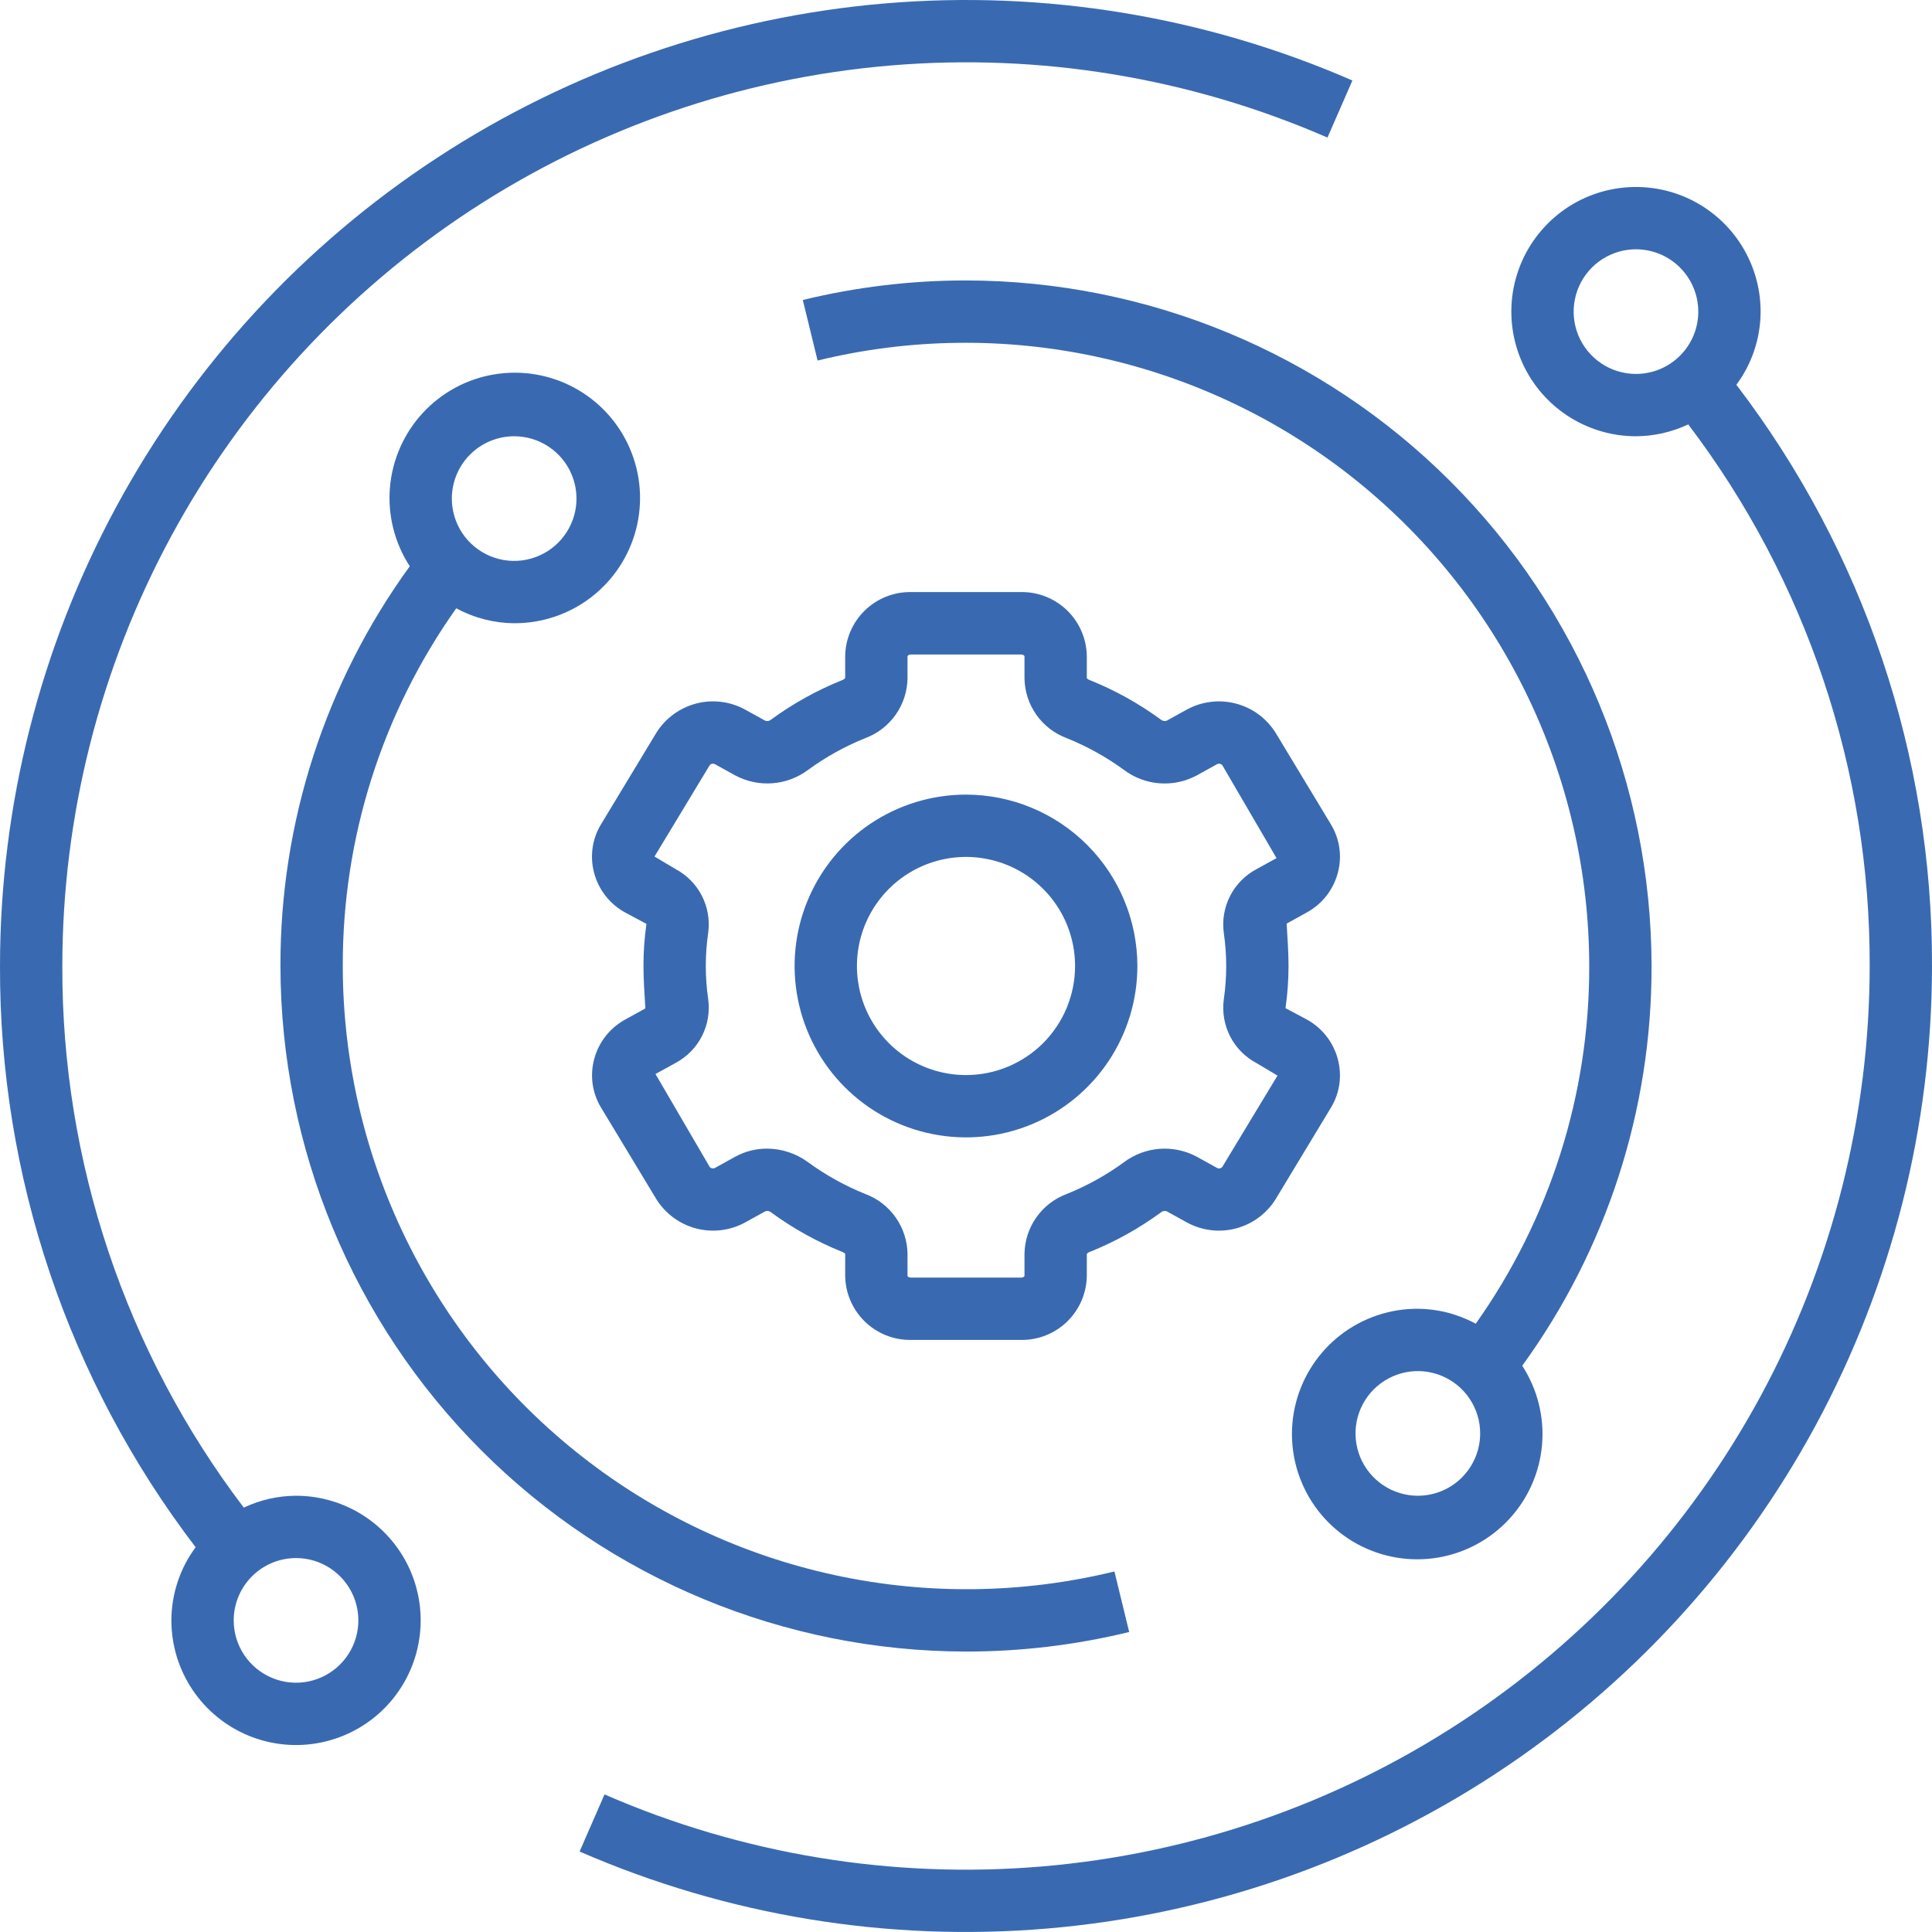 <svg width="62" height="62" viewBox="0 0 62 62" fill="none" xmlns="http://www.w3.org/2000/svg">
<path d="M37.44 38.871L38.087 39.229C38.567 39.492 39.13 39.561 39.66 39.423C40.19 39.284 40.646 38.948 40.936 38.483L42.708 35.551C42.85 35.319 42.943 35.06 42.981 34.791C43.019 34.522 43.002 34.248 42.931 33.985C42.859 33.716 42.734 33.465 42.562 33.247C42.39 33.028 42.175 32.847 41.931 32.714L41.253 32.352C41.318 31.904 41.35 31.453 41.35 31C41.35 30.552 41.317 30.1 41.29 29.639L41.931 29.285C42.175 29.152 42.39 28.971 42.562 28.753C42.734 28.535 42.859 28.284 42.931 28.015C43.002 27.753 43.019 27.479 42.981 27.21C42.942 26.941 42.849 26.682 42.708 26.45L40.936 23.516C40.646 23.052 40.189 22.716 39.659 22.578C39.13 22.439 38.567 22.509 38.087 22.771L37.441 23.128C37.41 23.139 37.376 23.142 37.343 23.136C37.311 23.13 37.28 23.116 37.255 23.094C36.549 22.577 35.781 22.15 34.968 21.824C34.933 21.812 34.902 21.791 34.877 21.764V21.057C34.87 20.505 34.644 19.979 34.25 19.593C33.855 19.208 33.324 18.994 32.772 19H29.228C28.676 18.994 28.145 19.208 27.75 19.593C27.356 19.979 27.13 20.505 27.123 21.057V21.757C27.1 21.789 27.067 21.813 27.029 21.825C26.216 22.151 25.448 22.577 24.742 23.095C24.717 23.116 24.687 23.131 24.654 23.137C24.622 23.143 24.589 23.14 24.558 23.129L23.911 22.771C23.431 22.508 22.868 22.439 22.338 22.578C21.808 22.717 21.352 23.053 21.062 23.517L19.29 26.449C19.148 26.681 19.055 26.94 19.017 27.209C18.979 27.478 18.996 27.753 19.067 28.015C19.139 28.284 19.264 28.535 19.436 28.754C19.608 28.972 19.823 29.153 20.067 29.286L20.745 29.648C20.681 30.096 20.649 30.548 20.65 31C20.65 31.448 20.683 31.9 20.71 32.361L20.069 32.715C19.825 32.848 19.61 33.029 19.438 33.247C19.266 33.465 19.14 33.717 19.069 33.985C18.998 34.247 18.981 34.522 19.019 34.791C19.058 35.06 19.15 35.318 19.292 35.55L21.064 38.484C21.354 38.948 21.811 39.284 22.34 39.423C22.87 39.561 23.433 39.492 23.913 39.229L24.559 38.872C24.59 38.86 24.624 38.857 24.657 38.863C24.689 38.869 24.72 38.884 24.745 38.906C25.451 39.424 26.219 39.85 27.032 40.176C27.067 40.188 27.098 40.209 27.123 40.236V40.943C27.13 41.495 27.356 42.021 27.75 42.407C28.145 42.792 28.676 43.006 29.228 43H32.772C33.324 43.006 33.855 42.792 34.25 42.407C34.644 42.021 34.87 41.495 34.877 40.943V40.243C34.9 40.211 34.933 40.187 34.971 40.175C35.784 39.85 36.552 39.423 37.258 38.905C37.283 38.884 37.312 38.87 37.344 38.864C37.376 38.858 37.409 38.861 37.44 38.871ZM36.074 37.293C35.504 37.711 34.883 38.055 34.227 38.318C33.835 38.465 33.497 38.727 33.256 39.069C33.015 39.411 32.883 39.818 32.877 40.236V40.943C32.877 40.96 32.84 41 32.772 41H29.228C29.16 41 29.123 40.96 29.123 40.943V40.236C29.117 39.818 28.985 39.412 28.744 39.07C28.504 38.728 28.166 38.466 27.775 38.319C27.119 38.056 26.498 37.712 25.927 37.294C25.547 37.014 25.087 36.862 24.614 36.861C24.257 36.86 23.906 36.949 23.593 37.121L22.946 37.479C22.918 37.494 22.887 37.499 22.856 37.494C22.825 37.489 22.797 37.473 22.776 37.45L21.035 34.466L21.678 34.112C22.041 33.919 22.336 33.62 22.524 33.254C22.712 32.888 22.782 32.474 22.727 32.066C22.624 31.359 22.624 30.64 22.727 29.933C22.782 29.525 22.711 29.11 22.523 28.745C22.335 28.379 22.039 28.079 21.675 27.887L21.004 27.487L22.776 24.555C22.796 24.531 22.825 24.515 22.856 24.51C22.887 24.504 22.919 24.51 22.946 24.525L23.594 24.884C23.959 25.079 24.372 25.166 24.785 25.136C25.198 25.105 25.594 24.958 25.926 24.711C26.496 24.294 27.117 23.949 27.773 23.686C28.165 23.539 28.503 23.277 28.744 22.935C28.985 22.593 29.117 22.186 29.123 21.768V21.061C29.123 21.044 29.16 21.004 29.228 21.004H32.772C32.84 21.004 32.877 21.044 32.877 21.061V21.768C32.883 22.186 33.015 22.593 33.255 22.934C33.496 23.276 33.834 23.538 34.225 23.685C34.881 23.948 35.502 24.293 36.073 24.71C36.405 24.959 36.801 25.107 37.215 25.137C37.628 25.168 38.042 25.08 38.407 24.883L39.054 24.525C39.081 24.51 39.113 24.505 39.144 24.511C39.175 24.516 39.203 24.531 39.224 24.554L40.965 27.538L40.322 27.892C39.959 28.085 39.664 28.384 39.476 28.75C39.288 29.116 39.218 29.531 39.273 29.938C39.376 30.645 39.376 31.364 39.273 32.071C39.218 32.479 39.289 32.894 39.477 33.26C39.665 33.626 39.961 33.925 40.325 34.117L40.996 34.517L39.224 37.449C39.203 37.473 39.175 37.489 39.144 37.494C39.113 37.5 39.081 37.494 39.054 37.479L38.406 37.12C38.041 36.924 37.628 36.837 37.215 36.867C36.802 36.898 36.406 37.046 36.074 37.293Z" fill="#396AB1"/>
<path d="M31 25.5C29.912 25.5 28.849 25.823 27.944 26.427C27.04 27.031 26.335 27.89 25.919 28.895C25.502 29.9 25.393 31.006 25.606 32.073C25.818 33.14 26.342 34.12 27.111 34.889C27.88 35.658 28.86 36.182 29.927 36.394C30.994 36.606 32.1 36.498 33.105 36.081C34.11 35.665 34.969 34.96 35.573 34.056C36.177 33.151 36.5 32.088 36.5 31C36.498 29.542 35.918 28.144 34.887 27.113C33.856 26.082 32.458 25.502 31 25.5ZM31 34.5C30.308 34.5 29.631 34.295 29.055 33.91C28.48 33.526 28.031 32.979 27.766 32.339C27.502 31.7 27.432 30.996 27.567 30.317C27.702 29.638 28.036 29.015 28.525 28.525C29.015 28.036 29.638 27.702 30.317 27.567C30.996 27.432 31.7 27.502 32.339 27.766C32.979 28.031 33.526 28.48 33.91 29.055C34.295 29.631 34.5 30.308 34.5 31C34.5 31.928 34.131 32.819 33.475 33.475C32.819 34.131 31.928 34.5 31 34.5Z" fill="#396AB1"/>
<path d="M5.5 52C5.5 52.791 5.735 53.565 6.174 54.222C6.614 54.88 7.239 55.393 7.969 55.696C8.7 55.998 9.505 56.078 10.28 55.923C11.056 55.769 11.769 55.388 12.329 54.828C12.888 54.269 13.269 53.556 13.423 52.78C13.578 52.004 13.498 51.2 13.196 50.469C12.893 49.738 12.38 49.114 11.722 48.674C11.065 48.235 10.291 48 9.5 48C8.92 48.003 8.347 48.133 7.823 48.381C4.028 43.383 1.982 37.276 2 31C2.002 26.185 3.202 21.447 5.492 17.212C7.782 12.976 11.091 9.378 15.119 6.74C19.147 4.103 23.768 2.509 28.565 2.103C33.363 1.697 38.186 2.492 42.6 4.415L43.4 2.583C38.682 0.527 33.526 -0.323 28.398 0.11C23.269 0.544 18.329 2.247 14.023 5.067C9.717 7.886 6.181 11.733 3.733 16.26C1.285 20.788 0.002 25.853 0 31C-0.02 37.739 2.187 44.297 6.278 49.652C5.775 50.331 5.502 51.154 5.5 52ZM9.5 50C9.896 50 10.282 50.117 10.611 50.337C10.94 50.557 11.197 50.869 11.348 51.235C11.499 51.6 11.539 52.002 11.462 52.39C11.384 52.778 11.194 53.135 10.914 53.414C10.635 53.694 10.278 53.884 9.89 53.962C9.502 54.039 9.1 53.999 8.735 53.848C8.369 53.696 8.057 53.44 7.837 53.111C7.617 52.782 7.5 52.396 7.5 52C7.5 51.47 7.711 50.961 8.086 50.586C8.461 50.211 8.97 50 9.5 50ZM56.5 10C56.5 9.209 56.266 8.436 55.826 7.778C55.386 7.12 54.762 6.607 54.031 6.304C53.3 6.002 52.496 5.923 51.72 6.077C50.944 6.231 50.231 6.612 49.672 7.172C49.112 7.731 48.731 8.444 48.577 9.22C48.423 9.996 48.502 10.8 48.805 11.531C49.107 12.262 49.62 12.886 50.278 13.326C50.936 13.765 51.709 14 52.5 14C53.08 13.997 53.653 13.867 54.177 13.619C57.972 18.617 60.019 24.724 60 31C59.998 35.815 58.798 40.553 56.508 44.789C54.218 49.024 50.91 52.622 46.882 55.26C42.854 57.898 38.233 59.491 33.435 59.897C28.637 60.303 23.814 59.508 19.4 57.585L18.6 59.417C23.318 61.473 28.474 62.323 33.603 61.889C38.731 61.456 43.671 59.753 47.977 56.933C52.283 54.114 55.819 50.267 58.268 45.74C60.716 41.212 61.998 36.147 62 31C62.02 24.261 59.813 17.703 55.722 12.348C56.226 11.669 56.498 10.846 56.5 10ZM52.5 12C52.105 12 51.718 11.883 51.389 11.663C51.06 11.443 50.804 11.131 50.652 10.765C50.501 10.4 50.461 9.998 50.539 9.61C50.616 9.222 50.806 8.866 51.086 8.586C51.366 8.306 51.722 8.116 52.11 8.038C52.498 7.961 52.9 8.001 53.266 8.152C53.631 8.304 53.943 8.56 54.163 8.889C54.383 9.218 54.5 9.604 54.5 10C54.5 10.53 54.289 11.039 53.914 11.414C53.539 11.789 53.031 12 52.5 12Z" fill="#396AB1"/>
<path d="M31 9C29.236 8.999 27.477 9.21 25.763 9.627L26.237 11.57C29.182 10.852 32.251 10.812 35.213 11.453C38.176 12.094 40.954 13.399 43.338 15.27C45.723 17.141 47.651 19.529 48.979 22.254C50.306 24.978 50.997 27.969 51 31C51.01 35.112 49.737 39.125 47.358 42.479C46.787 42.169 46.149 42.005 45.5 42C44.605 41.996 43.734 42.29 43.026 42.836C42.317 43.383 41.811 44.15 41.587 45.017C41.364 45.883 41.436 46.8 41.793 47.621C42.149 48.442 42.769 49.12 43.555 49.549C44.34 49.977 45.246 50.132 46.13 49.987C47.013 49.843 47.822 49.407 48.43 48.751C49.038 48.094 49.41 47.253 49.486 46.361C49.562 45.47 49.338 44.578 48.85 43.828C51.558 40.1 53.011 35.608 53 31C52.993 25.167 50.673 19.575 46.549 15.451C42.425 11.327 36.833 9.007 31 9ZM45.5 48C45.105 48 44.718 47.883 44.389 47.663C44.06 47.443 43.804 47.131 43.652 46.765C43.501 46.4 43.461 45.998 43.538 45.61C43.616 45.222 43.806 44.865 44.086 44.586C44.366 44.306 44.722 44.116 45.11 44.038C45.498 43.961 45.9 44.001 46.265 44.152C46.631 44.304 46.943 44.56 47.163 44.889C47.383 45.218 47.5 45.604 47.5 46C47.5 46.53 47.289 47.039 46.914 47.414C46.539 47.789 46.031 48 45.5 48ZM31 53C32.764 53.001 34.523 52.79 36.237 52.373L35.763 50.43C32.818 51.148 29.749 51.188 26.787 50.547C23.825 49.906 21.046 48.601 18.662 46.73C16.277 44.859 14.349 42.471 13.021 39.746C11.694 37.022 11.003 34.031 11 31C10.99 26.888 12.263 22.875 14.642 19.521C15.213 19.831 15.851 19.995 16.5 20C17.395 20.004 18.266 19.71 18.974 19.164C19.683 18.617 20.189 17.85 20.413 16.983C20.636 16.117 20.564 15.2 20.207 14.379C19.851 13.559 19.231 12.88 18.445 12.451C17.66 12.023 16.754 11.868 15.871 12.013C14.987 12.157 14.178 12.592 13.57 13.249C12.962 13.906 12.591 14.747 12.514 15.639C12.438 16.53 12.662 17.422 13.15 18.172C10.442 21.9 8.989 26.392 9 31C9.007 36.833 11.327 42.425 15.451 46.549C19.575 50.673 25.167 52.993 31 53ZM16.5 14C16.896 14 17.282 14.117 17.611 14.337C17.94 14.557 18.197 14.869 18.348 15.235C18.499 15.6 18.539 16.002 18.462 16.39C18.384 16.778 18.194 17.134 17.914 17.414C17.635 17.694 17.278 17.884 16.89 17.962C16.502 18.039 16.1 17.999 15.735 17.848C15.369 17.696 15.057 17.44 14.837 17.111C14.617 16.782 14.5 16.396 14.5 16C14.5 15.47 14.711 14.961 15.086 14.586C15.461 14.211 15.97 14 16.5 14Z" fill="#396AB1"/>
</svg>
